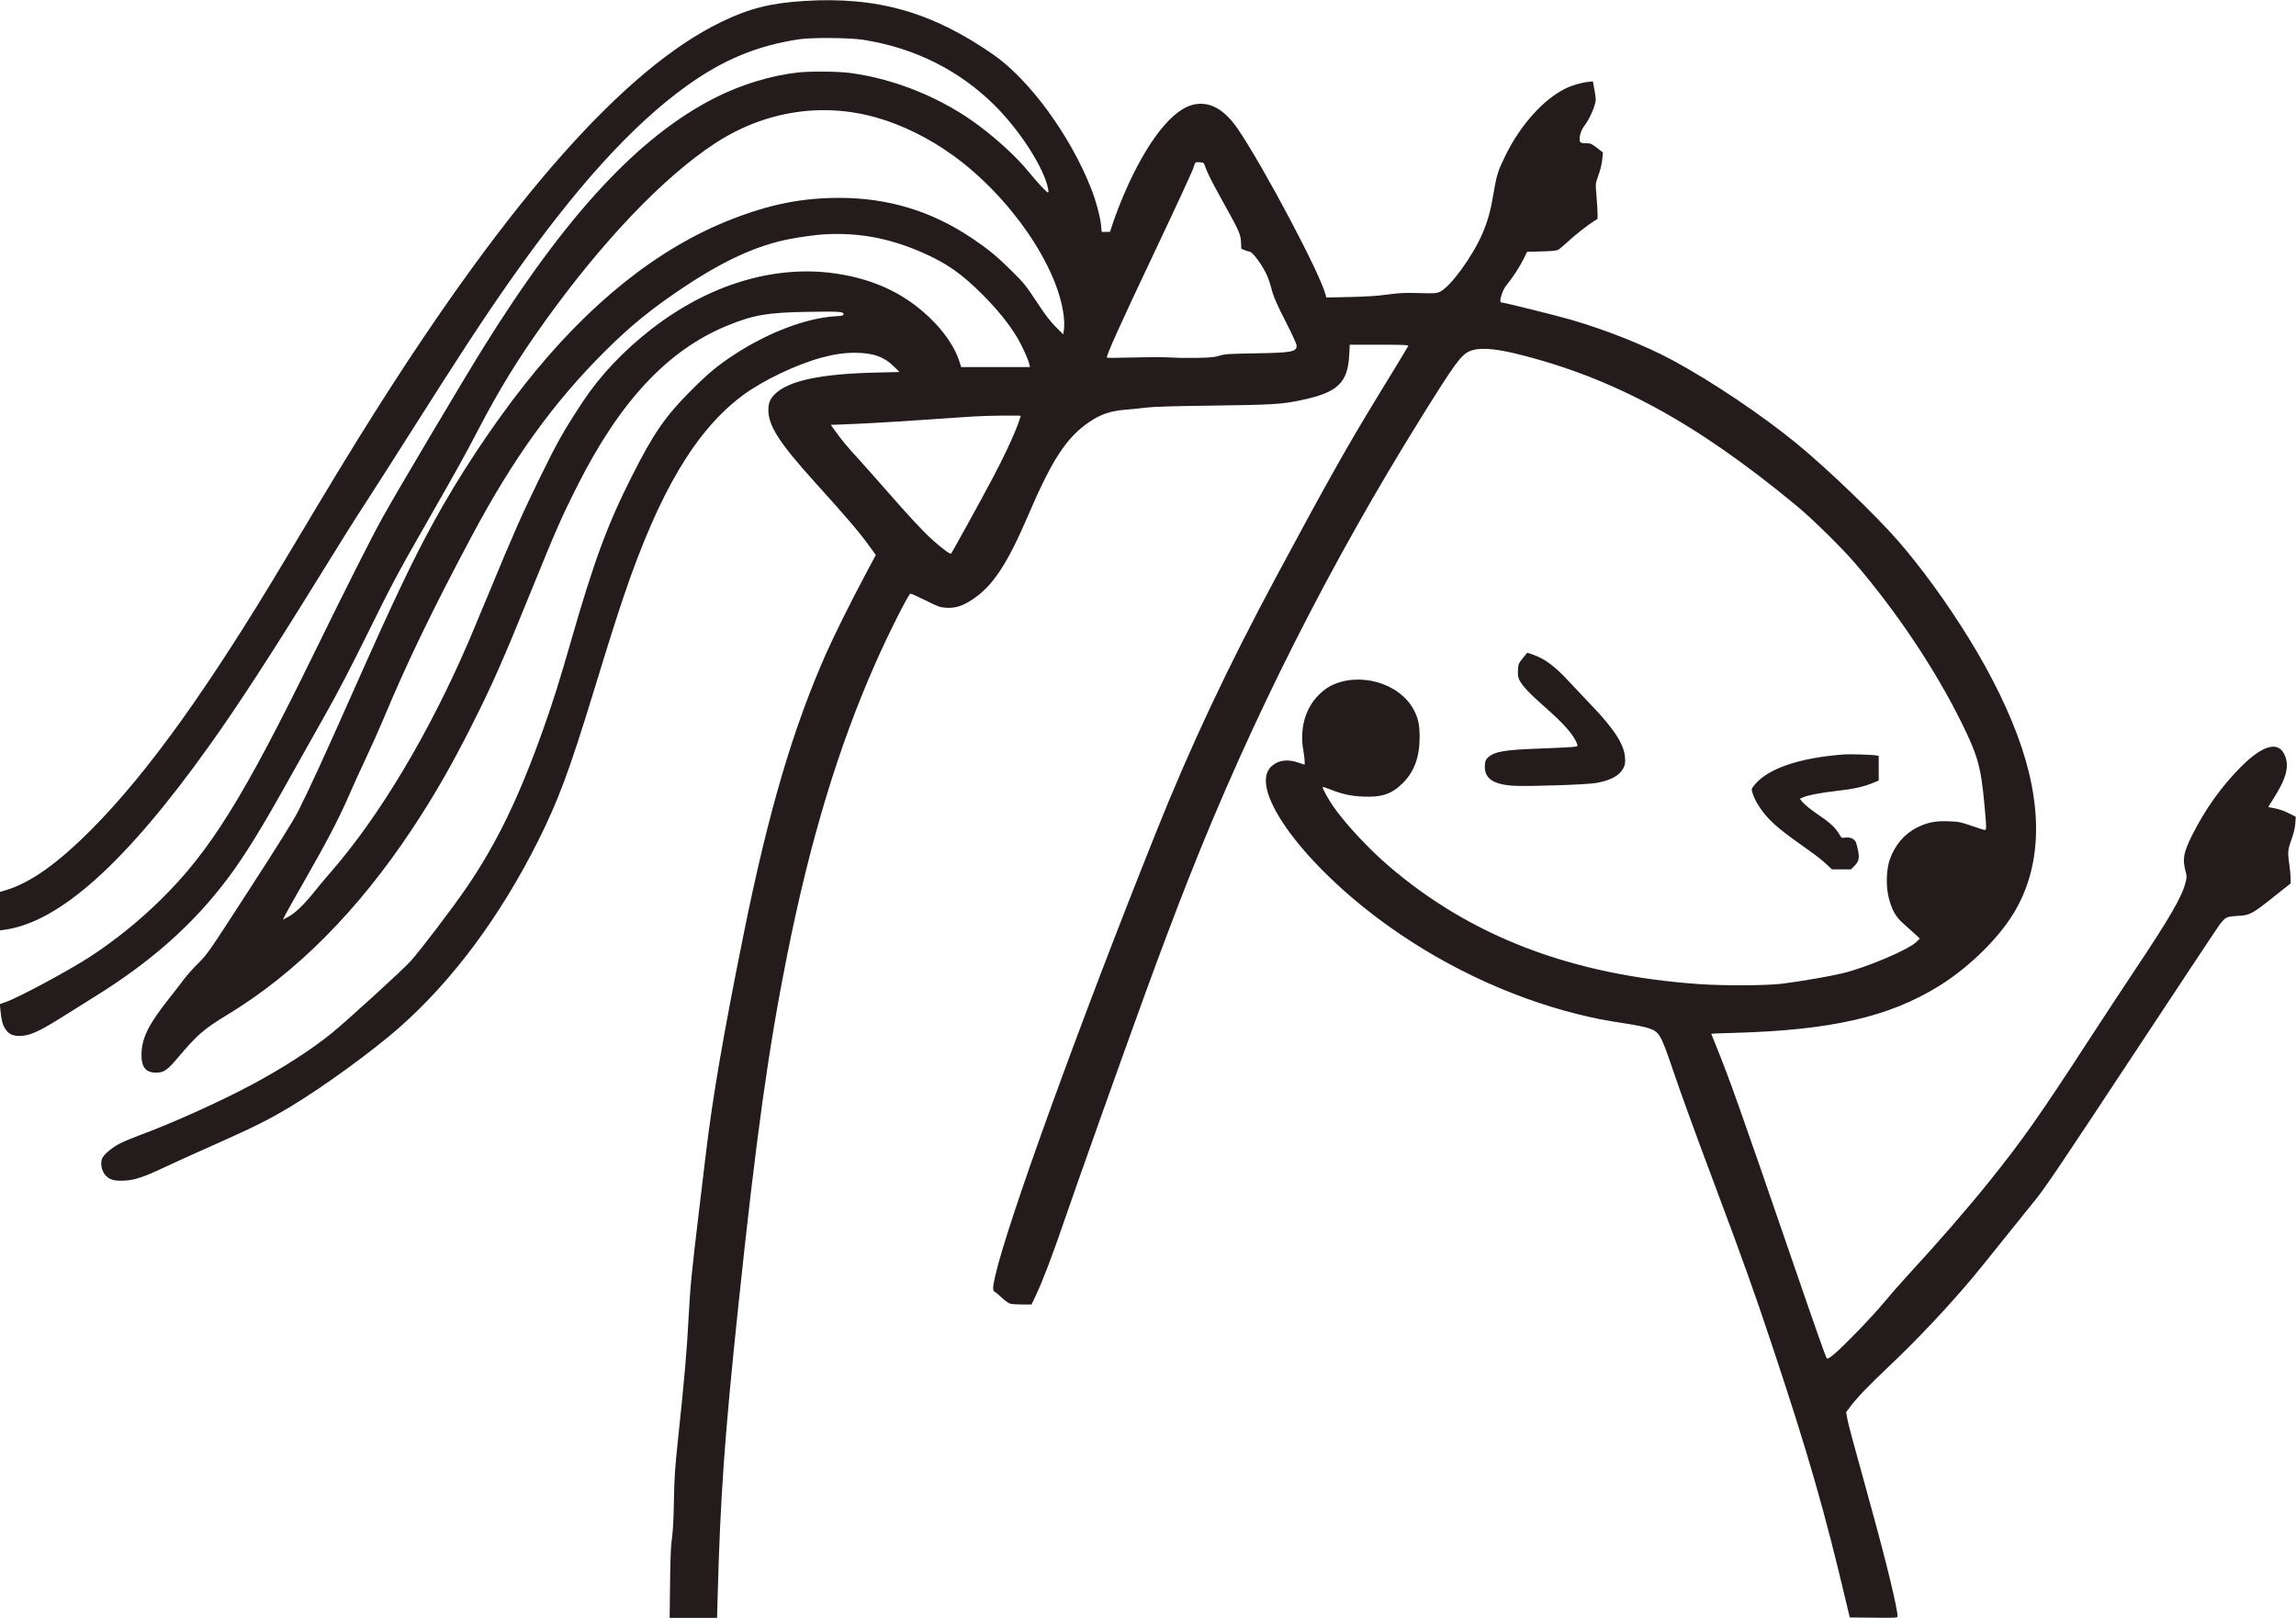 <svg id="svgContent" version="1.1" width="2564" height="1807" style="position: relative; width: 2564px; height: 1807px; margin:auto; user-select: none; cursor: default;" xmlns="http://www.w3.org/2000/svg" xmlns:xlink="http://www.w3.org/1999/xlink" viewBox="0 0 2564 1807"><g id="svgPath"><path d="M 897.620 1.111 C 860.161 3.499, 836.518 9.501, 805.500 24.499 C 698.092 76.429, 569.967 220.787, 418.524 460.500 C 391.756 502.870, 373.971 532.120, 318.804 624.500 C 232.785 768.545, 165.572 862.324, 103.181 925.351 C 64.959 963.962, 34.493 985.718, 6.910 994.096 L 0 996.195 0 1017.659 L 0 1039.123 4.750 1038.477 C 66.479 1030.088, 140.607 963.453, 234.156 832.257 C 265.085 788.882, 301.885 732.356, 352.487 650.500 C 386.190 595.981, 392.731 585.582, 413.503 553.500 C 422.406 539.750, 442.654 508.025, 458.499 483 C 512.426 397.827, 539.976 355.771, 568.553 315 C 642.120 210.041, 705.711 139.797, 767 95.792 C 807.633 66.618, 845.780 50.828, 892.500 43.845 C 906.569 41.742, 948.461 42.061, 963.500 44.384 C 1020.976 53.266, 1071.405 78.415, 1111.059 117.974 C 1139.588 146.434, 1166.208 188.192, 1170.521 211.250 C 1170.907 213.313, 1170.822 215, 1170.332 215 C 1168.917 215, 1158.085 203.426, 1148.809 192 C 1136.125 176.377, 1115.779 157.423, 1094.100 141.033 C 1053.027 109.979, 999.940 88.142, 949.386 81.503 C 935.572 79.690, 905.097 79.412, 891 80.971 C 861.243 84.262, 828.266 94.281, 799.351 108.815 C 713.824 151.806, 631.945 240.028, 539.313 389 C 516.395 425.857, 443.193 549.260, 427.792 577 C 414.586 600.785, 387.271 654.883, 350.689 729.701 C 271.674 891.301, 234.423 951.094, 178.853 1005.514 C 154.657 1029.209, 128.759 1050.085, 101 1068.269 C 77.891 1083.406, 21.321 1113.867, 6.654 1119.071 L -0.193 1121.500 0.479 1128.500 C 1.508 1139.235, 2.864 1144.395, 5.927 1149.224 C 9.446 1154.773, 13.969 1157, 21.720 1157 C 33.095 1157, 43.610 1152.256, 72 1134.315 C 81.625 1128.232, 96.925 1118.647, 106 1113.015 C 168.939 1073.952, 215.869 1032.250, 254 981.500 C 273.594 955.421, 292.268 925.060, 326.110 864.261 C 338.283 842.392, 355.918 811, 365.299 794.500 C 376.108 775.490, 392.119 744.718, 409.005 710.500 C 438.441 650.851, 443.548 641.265, 478.070 580.882 C 510.348 524.423, 518.915 508.985, 533.659 480.708 C 557.315 435.342, 578.216 401.247, 607.352 360.500 C 672.249 269.738, 741.267 197.390, 798.609 160.011 C 853.870 123.989, 918.164 113.873, 979.593 131.535 C 1008.007 139.704, 1037.623 154.383, 1064 173.370 C 1127.805 219.299, 1181.595 297.396, 1187.916 353.284 C 1188.516 358.588, 1188.617 364.835, 1188.153 368 L 1187.348 373.500 1178.892 365 C 1172.592 358.668, 1167.164 351.527, 1157.606 337 C 1145.823 319.091, 1143.581 316.313, 1130.138 302.955 C 1113.366 286.288, 1103.847 278.434, 1085.467 266.093 C 1040.236 235.722, 991.881 221, 937.362 221 C 895.597 221, 859.810 228.134, 816.500 245.092 C 734.484 277.206, 656.922 339.299, 585.380 430.115 C 548.830 476.512, 512.243 531.946, 483.509 584.462 C 460.033 627.368, 438.296 673.225, 392.600 776.246 C 362.299 844.560, 346.139 879.764, 333.470 905.061 C 328.183 915.616, 313.140 939.780, 278.990 992.571 C 232.566 1064.337, 231.650 1065.662, 221.569 1075.652 C 215.934 1081.236, 208.697 1089.336, 205.485 1093.652 C 202.273 1097.968, 194.834 1107.575, 188.955 1115 C 165.338 1144.827, 157.998 1159.919, 158.002 1178.644 C 158.004 1192.100, 162.975 1198, 174.310 1198 C 182.997 1198, 186.808 1195.352, 199.083 1180.788 C 220.124 1155.822, 227.893 1149.108, 254.149 1133.198 C 330.561 1086.896, 399.921 1017.091, 460.523 925.500 C 484.721 888.929, 504.074 855.300, 526.417 811 C 549.304 765.620, 560.596 740.168, 590.526 666.500 C 621.325 590.693, 626.886 577.994, 645.071 541.954 C 692.562 447.832, 745.973 390.817, 812 363.759 C 841.488 351.674, 856.839 349.039, 902.151 348.284 C 937.280 347.699, 942 348.008, 942 350.894 C 942 352.469, 940.757 352.774, 932.204 353.295 C 900.365 355.234, 857.721 371.435, 820.500 395.732 C 801.637 408.045, 791.471 416.445, 772.422 435.458 C 742.767 465.058, 730.081 483.427, 705.062 533 C 678.278 586.069, 663.069 627.376, 637.498 716.500 C 625.052 759.879, 617.424 784.111, 606.806 814 C 579.367 891.234, 554.421 942.632, 520.170 992.500 C 504.291 1015.621, 471.256 1059.040, 458.596 1073.430 C 450.575 1082.547, 386.090 1141.363, 369.548 1154.649 C 346.846 1172.883, 316.143 1192.651, 282 1211.018 C 247.027 1229.832, 191.566 1254.846, 155.500 1268.073 C 147.800 1270.897, 137.969 1275.033, 133.654 1277.265 C 124.835 1281.826, 115.888 1289.443, 114.002 1293.995 C 112.019 1298.783, 113.219 1306.409, 116.727 1311.301 C 120.986 1317.243, 126.669 1319.163, 138.500 1318.657 C 149.953 1318.167, 160.370 1314.742, 182.871 1304.069 C 192.017 1299.730, 218.400 1287.783, 241.500 1277.521 C 283.445 1258.886, 300.436 1250.382, 324 1236.229 C 360.949 1214.038, 415.817 1174.170, 445.944 1147.623 C 505.469 1095.173, 558.899 1023.230, 601.253 938.500 C 623.356 894.283, 635.727 861.049, 662.117 775 C 681.548 711.643, 688.410 689.951, 697.230 664 C 736.277 549.122, 776.853 480.803, 829.273 441.672 C 851.403 425.152, 889.656 406.835, 917.507 399.422 C 932.285 395.489, 942.599 394.002, 955 394.016 C 974.740 394.039, 987.203 398.441, 998.181 409.268 L 1004.500 415.500 977.500 416.140 C 917.335 417.565, 881.910 424.943, 866.265 439.307 C 860.229 444.849, 858.043 449.822, 858.048 458 C 858.058 475.517, 870.503 494.873, 909.486 538 C 946.244 578.667, 959.866 594.670, 971.774 611.180 L 978.035 619.859 966.446 641.580 C 950.320 671.805, 931.646 709.351, 922.719 729.500 C 885.383 813.767, 857.967 906.979, 830.509 1043 C 807.691 1156.037, 795.764 1225.517, 788.024 1290.500 C 786.321 1304.800, 782.923 1333.150, 780.474 1353.500 C 772.419 1420.409, 770.772 1437.289, 769.010 1471 C 767.022 1509.050, 764.431 1538.855, 757.058 1608.500 C 753.719 1640.039, 753.057 1650.076, 752.574 1676.500 C 752.190 1697.520, 751.484 1710.880, 750.382 1718 C 749.168 1725.840, 748.638 1738.445, 748.289 1767.750 L 747.822 1807 774.300 1807 L 800.777 1807 801.386 1784.250 C 804.404 1671.458, 809.231 1603.509, 824.563 1458.027 C 844.373 1270.053, 858.071 1171.621, 878.979 1067 C 904.617 938.711, 935.935 835.072, 977.491 741 C 992.021 708.110, 1014.720 663.001, 1016.744 662.996 C 1017.710 662.994, 1025.411 666.446, 1033.857 670.668 C 1048.267 677.870, 1049.693 678.371, 1056.987 678.793 C 1066.922 679.368, 1074.622 676.941, 1085.589 669.775 C 1108.456 654.835, 1124.679 630.442, 1148.051 575.854 C 1174.896 513.157, 1190.971 488.617, 1216.640 471.152 C 1229.318 462.526, 1240.727 458.750, 1257.852 457.511 C 1262.995 457.138, 1272.445 456.160, 1278.852 455.335 C 1287.355 454.241, 1307.781 453.611, 1354.500 453 C 1421.294 452.128, 1431.029 451.532, 1452.813 446.987 C 1493.795 438.435, 1505.099 427.796, 1506.719 396.250 L 1507.297 385 1540.256 385 C 1566.882 385, 1573.118 385.250, 1572.715 386.300 C 1572.441 387.014, 1556.813 412.777, 1537.986 443.550 C 1504.890 497.644, 1481.256 539.682, 1425.290 644 C 1370.401 746.309, 1329.479 833.337, 1290.807 930 C 1205.027 1144.410, 1125.023 1365.157, 1111.407 1425 C 1108.348 1438.447, 1108.321 1441.566, 1111.250 1443.133 C 1112.487 1443.795, 1116.032 1446.752, 1119.126 1449.703 C 1122.221 1452.654, 1126.268 1455.503, 1128.120 1456.034 C 1129.972 1456.565, 1136.078 1457, 1141.690 1457 L 1151.894 1457 1156.488 1447.365 C 1164.128 1431.342, 1175.180 1402.428, 1187.971 1365 C 1201.473 1325.496, 1253.470 1179.436, 1278.217 1111.500 C 1295.764 1063.330, 1312.623 1018.652, 1327.273 981.500 C 1397.577 803.205, 1485.350 629.373, 1588.826 463.500 C 1624.544 406.243, 1631.357 396.906, 1640.623 392.509 C 1650.332 387.902, 1667.515 388.755, 1693.444 395.131 C 1801.939 421.811, 1894.224 471.945, 2006.919 565.425 C 2023.954 579.556, 2056.299 611.321, 2070.824 628.184 C 2117.717 682.628, 2161.113 747.535, 2190.648 807.404 C 2208.637 843.870, 2212.089 856.205, 2216.002 898.017 C 2218.429 923.953, 2218.487 927, 2216.550 927 C 2215.753 927, 2209.115 924.918, 2201.800 922.373 C 2189.525 918.103, 2187.575 917.711, 2176.500 917.284 C 2161.494 916.705, 2152.646 918.411, 2141.086 924.111 C 2126.837 931.136, 2115.966 943.873, 2110.314 960.165 C 2106.562 970.978, 2105.953 989.044, 2108.920 1001.460 C 2112.320 1015.683, 2116.724 1023.741, 2125.168 1031.193 C 2129.099 1034.662, 2134.918 1039.906, 2138.100 1042.847 L 2143.885 1048.194 2140.116 1052.001 C 2131.734 1060.467, 2084.619 1080.498, 2057.833 1086.983 C 2043.443 1090.467, 2010.726 1096.116, 1990 1098.695 C 1972.781 1100.838, 1925.188 1101.056, 1897.500 1099.119 C 1755.103 1089.154, 1641.904 1045.880, 1549.543 966.100 C 1527.595 947.142, 1501.688 919.177, 1488.770 900.500 C 1483.486 892.861, 1477 881.088, 1477 879.138 C 1477 878.632, 1480.263 879.552, 1484.250 881.183 C 1498.001 886.805, 1508.473 889.140, 1522.500 889.713 C 1543.344 890.564, 1554.365 886.780, 1566.588 874.577 C 1579.226 861.958, 1585.193 845.847, 1585.319 824 C 1585.402 809.691, 1583.837 802.226, 1578.754 792.691 C 1562.768 762.698, 1517.978 749.863, 1485.856 766.071 C 1481.874 768.081, 1476.849 771.934, 1472.400 776.389 C 1457.599 791.213, 1451.256 814.088, 1455.386 837.750 C 1456.831 846.033, 1457.483 854, 1456.715 854 C 1456.559 854, 1453.948 853.127, 1450.913 852.061 C 1438.203 847.593, 1428.204 848.710, 1420.295 855.479 C 1393.648 878.288, 1449.431 958.526, 1538.500 1025.503 C 1604.758 1075.326, 1682.751 1112.828, 1761 1132.488 C 1779.650 1137.174, 1792.206 1139.638, 1814.729 1143.035 C 1825.355 1144.637, 1837.300 1147.069, 1841.274 1148.439 C 1852.986 1152.477, 1854.609 1155.235, 1867.505 1193 C 1878.781 1226.018, 1891.204 1260.196, 1915.488 1325 C 1946.404 1407.507, 1958.886 1442.438, 1978.555 1501.500 C 2019.196 1623.541, 2037.338 1686.522, 2062.235 1792 L 2065.657 1806.500 2092.329 1806.766 C 2118.465 1807.027, 2119 1806.992, 2119 1805.023 C 2119 1796.565, 2106.927 1746.452, 2090.928 1688.500 C 2067.422 1603.356, 2063.879 1590.183, 2062.779 1583.840 L 2061.624 1577.180 2065.937 1571.467 C 2074.120 1560.629, 2085.862 1548.375, 2109.642 1525.857 C 2141.761 1495.443, 2175.565 1459.530, 2204.105 1425.500 C 2208.256 1420.550, 2222.616 1402.775, 2236.016 1386 C 2249.415 1369.225, 2266.075 1348.525, 2273.037 1340 C 2283.476 1327.218, 2302.242 1299.420, 2380.037 1181.500 C 2431.924 1102.850, 2476.205 1036.067, 2478.439 1033.092 C 2485.019 1024.331, 2486.520 1023.585, 2498.856 1022.941 C 2512.549 1022.228, 2514.467 1021.212, 2539.250 1001.548 L 2558 986.672 2558.001 981.086 C 2558.002 978.014, 2557.258 970.238, 2556.349 963.806 C 2554.527 950.921, 2554.733 949.350, 2560.317 933.500 C 2561.673 929.650, 2562.993 923.288, 2563.250 919.362 L 2563.717 912.224 2555.608 908.126 C 2550.578 905.583, 2544.843 903.577, 2540.500 902.841 C 2536.650 902.188, 2533.356 901.551, 2533.181 901.425 C 2533.006 901.299, 2535.378 897.295, 2538.454 892.528 C 2553.567 869.101, 2557.066 855.031, 2550.931 842.358 C 2543.655 827.327, 2526.261 832.530, 2502.009 856.991 C 2480.418 878.768, 2462.472 903.987, 2447.921 933 C 2438.574 951.636, 2437.049 959.660, 2440.463 972.241 C 2442.190 978.607, 2442.200 979.353, 2440.646 985.653 C 2436.820 1001.155, 2423.489 1024.296, 2386.051 1080.424 C 2372.368 1100.937, 2349.364 1135.896, 2334.930 1158.110 C 2278.087 1245.594, 2258.577 1273.369, 2221.891 1319.035 C 2197.058 1349.946, 2164.913 1386.934, 2128.073 1426.988 C 2121.237 1434.420, 2110.248 1447.025, 2103.651 1455 C 2090.465 1470.942, 2055.880 1506.577, 2046.645 1513.738 C 2042.032 1517.316, 2040.606 1517.984, 2039.924 1516.889 C 2038.339 1514.349, 2027.054 1482.293, 1999.474 1402 C 1944.576 1242.169, 1931.176 1204.431, 1916.626 1168.675 C 1913.532 1161.071, 1911 1154.724, 1911 1154.571 C 1911 1154.417, 1922.138 1153.987, 1935.750 1153.616 C 2045.038 1150.635, 2109.793 1135.807, 2165.829 1100.929 C 2196.218 1082.014, 2227.178 1052.583, 2245.176 1025.500 C 2278.451 975.430, 2282.700 909.950, 2257.572 834.500 C 2245.234 797.454, 2224.600 754.855, 2198.820 713.201 C 2173.393 672.119, 2146.064 634.486, 2119.332 603.742 C 2094.802 575.531, 2040.159 523.096, 2006.500 495.469 C 1968.211 464.041, 1911.368 425.834, 1868.500 402.712 C 1837.035 385.741, 1793.995 368.581, 1753.500 356.862 C 1738.279 352.457, 1680.145 338, 1677.654 338 C 1674.952 338, 1674.782 336.074, 1676.881 329.208 C 1678.239 324.764, 1680.344 320.813, 1683.118 317.500 C 1689.072 310.389, 1697.923 296.632, 1701.888 288.326 L 1705.276 281.228 1721.388 280.815 C 1732.349 280.533, 1738.299 279.968, 1740 279.046 C 1741.375 278.300, 1745.875 274.542, 1750 270.694 C 1758.232 263.015, 1772.174 251.970, 1779.385 247.414 L 1783.996 244.500 1784.015 238.500 C 1784.025 235.200, 1783.493 226.369, 1782.831 218.875 C 1781.663 205.638, 1781.694 205.068, 1783.918 198.875 C 1787.399 189.182, 1788.651 184.133, 1789.371 176.881 L 1790.029 170.262 1783.383 165.131 C 1777.509 160.597, 1776.180 160, 1771.950 160 C 1765.233 160, 1763.999 159.323, 1764.006 155.643 C 1764.015 150.291, 1766.039 144.692, 1769.662 140 C 1775.450 132.502, 1782 117.114, 1782 111.014 C 1782 109.411, 1781.579 105.939, 1781.065 103.299 C 1780.551 100.660, 1779.850 96.783, 1779.507 94.685 L 1778.885 90.870 1773.193 91.501 C 1765.447 92.358, 1754.810 95.563, 1747.535 99.231 C 1723.293 111.453, 1698.270 139.328, 1681.762 172.500 C 1673.025 190.055, 1671.367 195.167, 1668.137 214.500 C 1664.642 235.421, 1661.620 246.454, 1655.423 260.920 C 1644.456 286.519, 1619.389 320.790, 1607.855 325.954 C 1603.961 327.697, 1601.840 327.822, 1584.536 327.334 C 1568.453 326.880, 1563.018 327.134, 1549.500 328.974 C 1538.165 330.517, 1525.862 331.318, 1507.305 331.721 L 1481.111 332.290 1480.394 329.395 C 1474.745 306.593, 1412.702 189.173, 1382.823 144.736 C 1367.005 121.212, 1349.376 111.970, 1330.687 117.403 C 1305.201 124.812, 1274.996 166.790, 1250.028 229.500 C 1247.401 236.100, 1243.976 245.438, 1242.419 250.250 L 1239.588 259 1234.937 259 L 1230.287 259 1229.643 252.063 C 1228.728 242.226, 1223.835 224.045, 1218.397 210.278 C 1194.998 151.045, 1149.731 89.123, 1109.271 61 C 1040.630 13.289, 979.211 -4.090, 897.620 1.111 M 1333.996 183.510 C 1333.448 184.951, 1333 186.345, 1333 186.608 C 1333 188.115, 1314.623 228.016, 1289.980 280.014 C 1250.336 363.663, 1234.806 398.139, 1236.158 399.492 C 1236.422 399.755, 1250.332 399.640, 1267.069 399.236 C 1283.806 398.831, 1302.450 398.857, 1308.500 399.294 C 1314.550 399.731, 1327.600 399.912, 1337.500 399.695 C 1352.099 399.376, 1356.728 398.914, 1362 397.249 C 1367.829 395.408, 1371.956 395.138, 1402 394.631 C 1442.812 393.942, 1448 392.962, 1448 385.942 C 1448 384.417, 1443.144 373.702, 1437.080 361.847 C 1425.356 338.928, 1422.023 331.203, 1419.453 321.002 C 1418.553 317.429, 1416.681 311.804, 1415.293 308.502 C 1410.562 297.253, 1398.757 281, 1395.317 281 C 1394.615 281, 1392.278 280.295, 1390.123 279.433 L 1386.206 277.865 1385.842 270.183 C 1385.433 261.532, 1383.678 257.639, 1365.406 224.857 C 1353.892 204.198, 1348.216 192.970, 1346.018 186.500 C 1344.333 181.539, 1344.283 181.498, 1339.656 181.195 C 1335.418 180.918, 1334.901 181.129, 1333.996 183.510 M 920.500 261.708 C 911.712 262.190, 893.027 264.756, 881 267.133 C 845.341 274.178, 809.312 290.515, 765.500 319.506 C 728.545 343.959, 704.331 363.591, 674.912 392.952 C 618.039 449.715, 573.031 512.138, 527.660 597.179 C 483.534 679.886, 454.855 739.232, 428.197 803 C 423.254 814.825, 414.606 834.175, 408.981 846 C 403.355 857.825, 394.960 876.275, 390.324 887 C 379.123 912.917, 365.452 939.260, 341.543 981 C 330.673 999.975, 320.452 1018.128, 318.830 1021.341 L 315.880 1027.181 322.120 1023.855 C 329.674 1019.829, 339.769 1010.094, 351.006 996 C 355.610 990.225, 363.703 980.550, 368.991 974.500 C 423.726 911.881, 479.650 818.244, 523.978 715 C 527.402 707.025, 537.546 682.725, 546.520 661 C 573.561 595.537, 582.747 574.766, 602.909 533.500 C 622.371 493.666, 629.942 480.291, 651.303 448 C 670.268 419.331, 696.263 391.841, 727.183 367.756 C 791.522 317.638, 865.305 295.405, 933.642 305.543 C 979.124 312.290, 1014.763 330.079, 1043.938 360.597 C 1057.261 374.532, 1067.127 390.124, 1071.560 404.250 L 1073.365 410 1111.762 410 L 1150.159 410 1149.454 406.750 C 1148.328 401.555, 1141.742 386.943, 1136.435 377.865 C 1127.583 362.725, 1114.309 346.169, 1097.571 329.390 C 1073.597 305.357, 1056.699 293.596, 1028.844 281.559 C 992.247 265.743, 958.760 259.607, 920.500 261.708 M 1087.500 465.121 C 1079.800 465.576, 1054.150 467.304, 1030.500 468.959 C 993.212 471.568, 958.940 473.468, 934.641 474.273 L 927.782 474.500 933.518 482.500 C 940.274 491.922, 945.956 498.716, 959.025 513 C 964.308 518.775, 978.083 534.300, 989.636 547.500 C 1015.898 577.506, 1030.139 592.811, 1040.895 602.587 C 1051.442 612.173, 1061.088 619.317, 1062.096 618.288 C 1063.283 617.077, 1096.530 556.689, 1108.886 533.301 C 1121.254 509.891, 1130.984 489.175, 1136.367 474.794 C 1138.365 469.455, 1140 464.843, 1140 464.544 C 1140 463.754, 1103.877 464.151, 1087.500 465.121 M 1700.406 735.223 C 1695.747 741.153, 1695.499 741.783, 1695.157 748.565 C 1694.869 754.275, 1695.206 756.483, 1696.863 759.732 C 1700.216 766.304, 1708.484 775.025, 1725.500 789.938 C 1747.159 808.921, 1758.557 822.152, 1761.416 831.630 C 1762.020 833.631, 1761.619 833.797, 1754.779 834.384 C 1750.776 834.727, 1735.125 835.465, 1720 836.024 C 1680.202 837.496, 1669.513 839.251, 1662.279 845.505 C 1659.145 848.214, 1658.640 849.294, 1658.237 854.154 C 1657.005 869.017, 1666.867 876.185, 1690.500 877.601 C 1706.133 878.538, 1772.024 876.340, 1782.205 874.542 C 1798.708 871.629, 1808.501 866.333, 1812.822 857.986 C 1814.796 854.174, 1815.081 852.403, 1814.719 846.198 C 1813.882 831.823, 1802.708 814.327, 1777.714 788.254 C 1769.896 780.099, 1758.550 768.074, 1752.500 761.532 C 1736.033 743.724, 1725.240 735.727, 1711.116 730.868 C 1708.130 729.841, 1705.599 729, 1705.491 729 C 1705.383 729, 1703.095 731.801, 1700.406 735.223 M 2059.500 842.594 C 2009.774 846.271, 1974.380 858.276, 1959.413 876.540 C 1955.763 880.995, 1955.724 881.135, 1956.965 885.284 C 1959.060 892.285, 1963.573 900.333, 1969.771 908.120 C 1978.834 919.508, 1989.605 928.420, 2020.494 950.087 C 2027.091 954.714, 2035.471 961.313, 2039.116 964.750 L 2045.743 971 2056.372 971 L 2067 971 2070.944 967.056 C 2076.782 961.218, 2077.128 956.913, 2072.971 941.857 C 2071.711 937.292, 2066.575 934.652, 2060.626 935.510 C 2056.661 936.082, 2056.416 935.957, 2054.356 932.303 C 2050.515 925.489, 2044.192 919.324, 2033.751 912.216 C 2021.961 904.189, 2015.075 898.661, 2012.036 894.783 L 2009.907 892.066 2013.703 890.438 C 2019.227 888.071, 2033.426 885.350, 2050 883.482 C 2070.871 881.131, 2081.304 878.784, 2093.250 873.754 L 2098 871.754 2098 858.002 L 2098 844.250 2095.126 843.675 C 2091.273 842.905, 2065.768 842.131, 2059.500 842.594" stroke="none" fill="#241c1c" fill-rule="evenodd"/></g></svg>